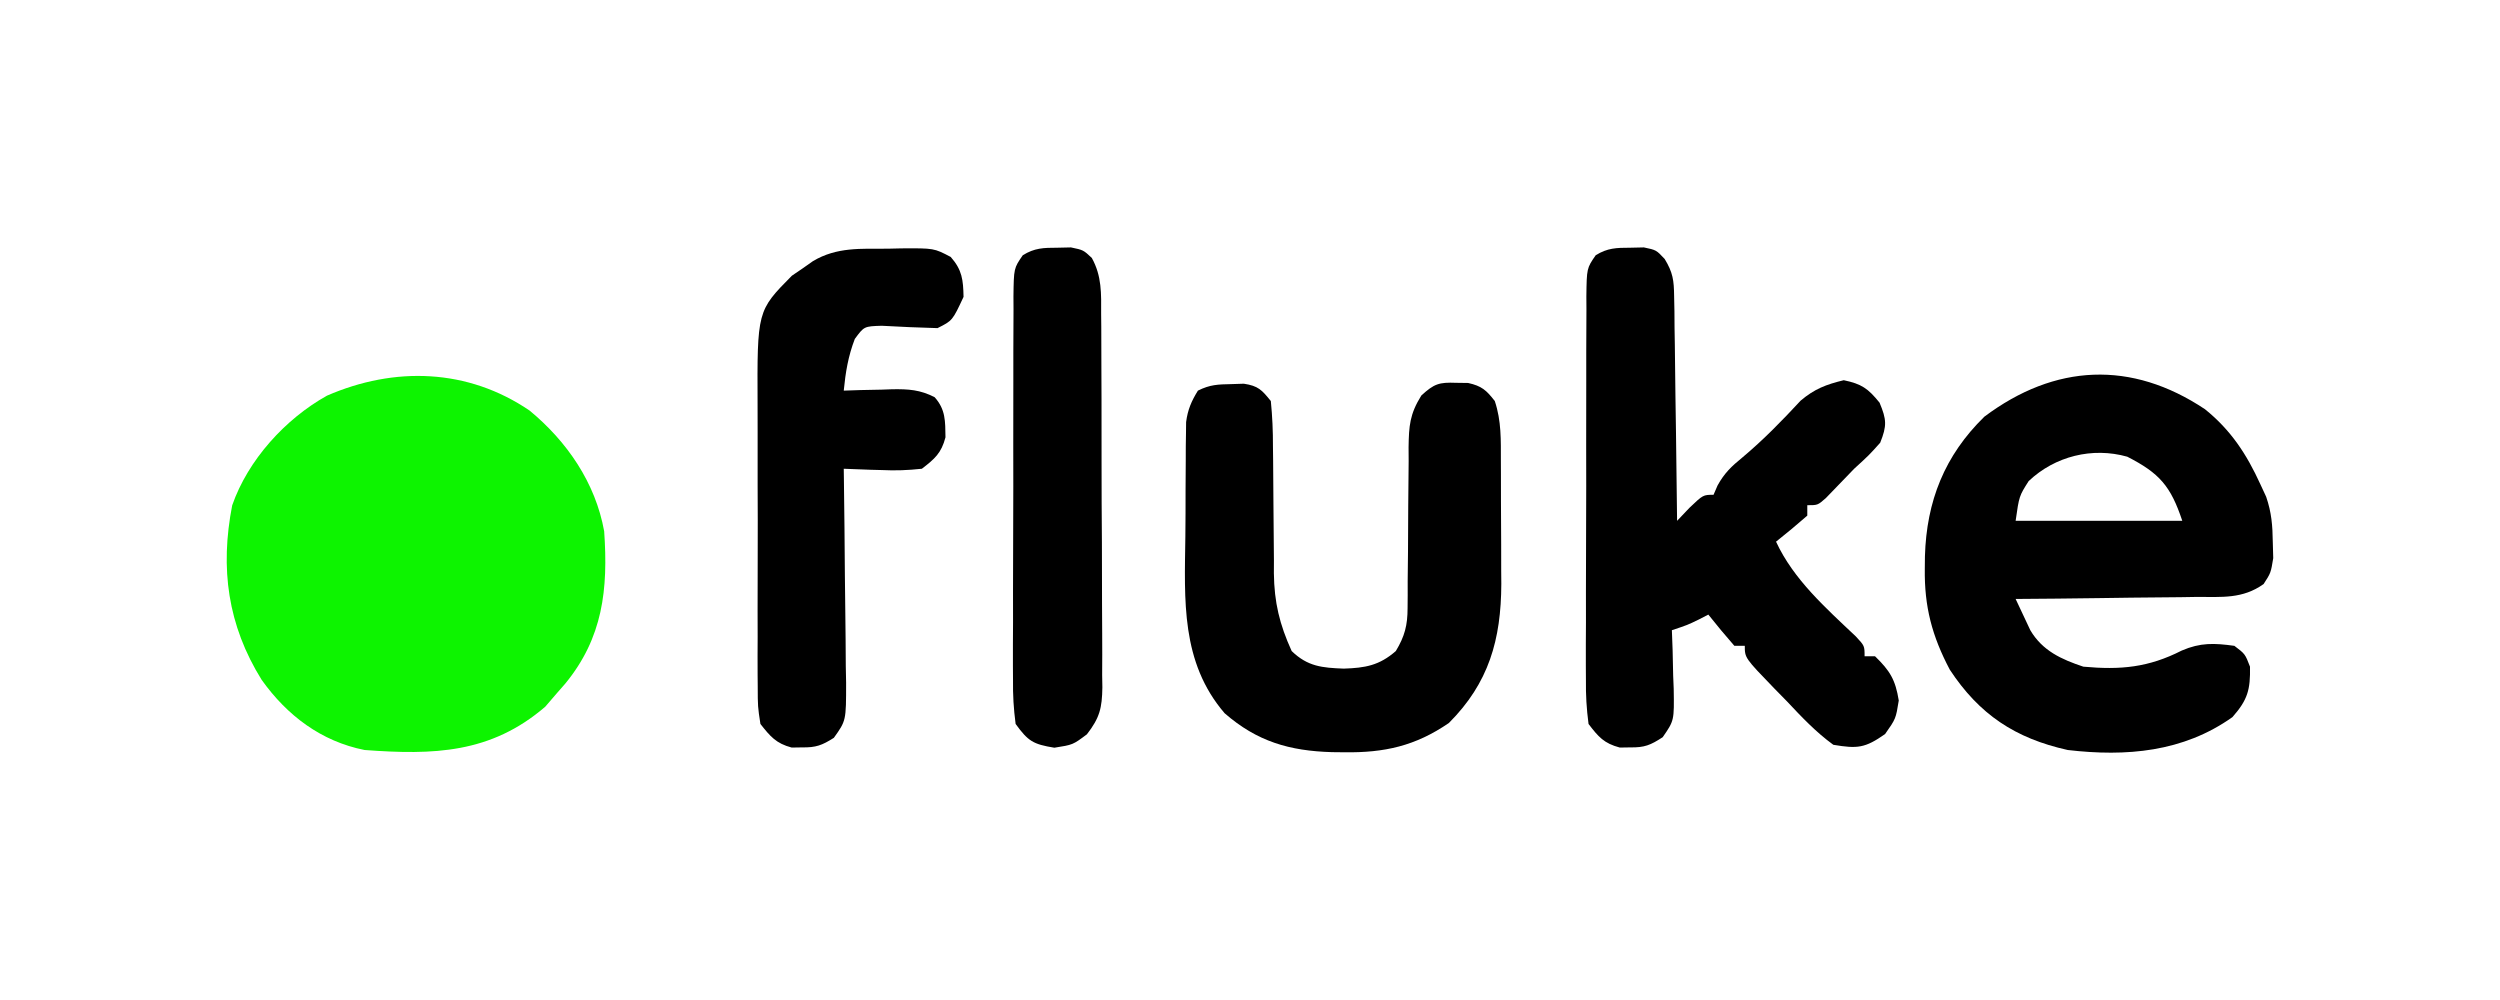 <?xml version="1.0" encoding="UTF-8"?>
<svg version="1.1" xmlns="http://www.w3.org/2000/svg" width="480" height="192">
<path d="M0 0 C7.161 5.917 12.63 13.853 14.297 23.156 C15.082 34.305 14.055 43.61 6.824 52.414 C6.32 52.989 5.816 53.564 5.297 54.156 C4.152 55.487 4.152 55.487 2.984 56.844 C-7.472 65.841 -18.495 66.137 -31.703 65.156 C-40.023 63.502 -46.577 58.54 -51.461 51.691 C-57.991 41.202 -59.482 30.266 -57.121 18.176 C-54.094 9.481 -46.94 1.591 -38.922 -2.879 C-25.954 -8.518 -11.867 -8.094 0 0 Z " fill="#0DF400" transform="translate(101.703,78.844)"/>
<path d="M0 0 C4.977 4.014 8.005 8.643 10.641 14.426 C11.007 15.216 11.373 16.006 11.75 16.82 C12.775 19.82 12.976 22.322 13.016 25.488 C13.044 26.511 13.072 27.533 13.102 28.586 C12.641 31.426 12.641 31.426 11.251 33.565 C7.206 36.448 3.26 36.029 -1.594 36.035 C-2.587 36.052 -3.58 36.068 -4.603 36.085 C-7.772 36.134 -10.94 36.155 -14.109 36.176 C-16.259 36.204 -18.409 36.234 -20.559 36.266 C-25.825 36.34 -31.092 36.391 -36.359 36.426 C-35.766 37.713 -35.161 38.994 -34.551 40.273 C-34.215 40.988 -33.879 41.702 -33.533 42.438 C-31.205 46.38 -27.559 48.026 -23.359 49.426 C-16.197 50.082 -10.861 49.59 -4.461 46.332 C-0.865 44.782 1.772 44.892 5.641 45.426 C7.703 46.988 7.703 46.988 8.641 49.426 C8.721 53.843 8.208 55.784 5.266 59.113 C-4.194 65.835 -15.135 66.74 -26.359 65.426 C-36.477 63.179 -43.352 58.583 -49 50 C-52.409 43.544 -53.897 37.923 -53.797 30.613 C-53.789 29.826 -53.78 29.038 -53.772 28.227 C-53.467 17.655 -50.006 8.898 -42.359 1.426 C-28.832 -8.709 -14.146 -9.439 0 0 Z M-33.859 13.801 C-35.682 16.67 -35.682 16.67 -36.359 21.426 C-25.799 21.426 -15.239 21.426 -4.359 21.426 C-6.592 14.729 -8.732 12.284 -14.922 9.113 C-21.624 7.223 -28.818 9.012 -33.859 13.801 Z " fill="#000000" transform="translate(423.359,78.574)"/>
<path d="M0 0 C0.866 -0.019 1.732 -0.039 2.625 -0.059 C5 0.438 5 0.438 6.621 2.165 C8.21 4.784 8.392 6.257 8.432 9.298 C8.462 10.739 8.462 10.739 8.492 12.209 C8.499 13.238 8.505 14.268 8.512 15.328 C8.539 16.918 8.539 16.918 8.566 18.539 C8.62 21.922 8.654 25.305 8.688 28.688 C8.721 30.982 8.755 33.276 8.791 35.57 C8.876 41.193 8.944 46.815 9 52.438 C9.784 51.612 10.568 50.788 11.375 49.938 C14 47.438 14 47.438 16 47.438 C16.257 46.843 16.513 46.249 16.777 45.637 C18.117 43.227 19.437 41.989 21.562 40.25 C25.586 36.876 29.161 33.206 32.727 29.355 C35.394 27.105 37.625 26.257 41 25.438 C44.436 26.157 45.662 27.021 47.875 29.75 C49.235 32.999 49.304 34.177 48 37.438 C45.875 39.812 45.875 39.812 43 42.438 C41.178 44.314 39.364 46.197 37.551 48.082 C36 49.438 36 49.438 34 49.438 C34 50.097 34 50.758 34 51.438 C32.041 53.152 30.041 54.822 28 56.438 C31.355 63.704 37.576 69.198 43.312 74.625 C45 76.438 45 76.438 45 78.438 C45.66 78.438 46.32 78.438 47 78.438 C49.88 81.233 50.921 82.943 51.562 86.938 C51 90.438 51 90.438 48.938 93.375 C45.092 96.075 43.645 96.219 39 95.438 C35.646 93 32.893 90.079 30.062 87.062 C29.283 86.268 28.504 85.474 27.701 84.656 C22 78.76 22 78.76 22 76.438 C21.34 76.438 20.68 76.438 20 76.438 C18.286 74.478 16.616 72.479 15 70.438 C14.402 70.747 13.804 71.056 13.188 71.375 C11 72.438 11 72.438 8 73.438 C8.046 74.69 8.093 75.943 8.141 77.234 C8.178 78.885 8.215 80.536 8.25 82.188 C8.3 83.425 8.3 83.425 8.352 84.688 C8.45 90.788 8.45 90.788 6.234 93.984 C3.896 95.505 2.757 95.981 0 95.938 C-0.66 95.948 -1.32 95.958 -2 95.969 C-5.032 95.163 -6.094 93.934 -8 91.438 C-8.389 88.484 -8.537 85.905 -8.502 82.953 C-8.507 82.099 -8.513 81.245 -8.518 80.365 C-8.531 77.544 -8.514 74.723 -8.496 71.902 C-8.496 69.942 -8.498 67.982 -8.501 66.022 C-8.502 61.916 -8.489 57.809 -8.467 53.703 C-8.438 48.434 -8.441 43.166 -8.454 37.898 C-8.461 33.851 -8.453 29.805 -8.44 25.758 C-8.436 23.815 -8.436 21.873 -8.439 19.93 C-8.442 17.217 -8.426 14.505 -8.404 11.793 C-8.409 10.987 -8.413 10.181 -8.418 9.351 C-8.345 3.938 -8.345 3.938 -6.623 1.442 C-4.36 0.041 -2.647 0.004 0 0 Z " fill="#000000" transform="translate(313,47.562)"/>
<path d="M0 0 C0.782 -0.026 1.565 -0.052 2.371 -0.078 C5.129 0.335 5.833 1.103 7.562 3.25 C7.858 6.236 7.98 9.024 7.969 12.012 C7.98 12.876 7.99 13.741 8.002 14.632 C8.036 17.4 8.051 20.169 8.062 22.938 C8.077 26.567 8.111 30.195 8.156 33.824 C8.153 34.648 8.15 35.473 8.147 36.322 C8.219 41.933 9.238 46.124 11.562 51.25 C14.64 54.234 17.428 54.465 21.562 54.625 C25.665 54.491 28.38 54.034 31.562 51.25 C33.268 48.413 33.812 46.313 33.818 43.02 C33.828 41.783 33.828 41.783 33.839 40.521 C33.838 39.639 33.837 38.757 33.836 37.848 C33.856 35.969 33.877 34.091 33.898 32.213 C33.921 29.259 33.938 26.306 33.943 23.352 C33.953 20.496 33.987 17.641 34.023 14.785 C34.018 13.905 34.013 13.024 34.008 12.117 C34.075 7.977 34.231 5.786 36.455 2.191 C38.891 -0.052 39.863 -0.382 43.125 -0.25 C44.272 -0.235 44.272 -0.235 45.441 -0.219 C48.044 0.357 48.942 1.162 50.562 3.25 C51.846 7.1 51.725 10.745 51.73 14.758 C51.735 16.018 51.735 16.018 51.741 17.303 C51.746 19.084 51.748 20.864 51.748 22.645 C51.75 25.344 51.768 28.043 51.787 30.742 C51.79 32.477 51.792 34.211 51.793 35.945 C51.8 36.743 51.807 37.54 51.815 38.361 C51.772 49.064 49.42 57.393 41.75 65.062 C35.299 69.49 29.35 70.792 21.688 70.688 C20.505 70.675 20.505 70.675 19.298 70.662 C11.15 70.427 4.912 68.616 -1.312 63.188 C-9.74 53.375 -9.006 41.483 -8.849 29.268 C-8.812 26.295 -8.808 23.323 -8.809 20.35 C-8.799 18.453 -8.787 16.557 -8.773 14.66 C-8.771 13.775 -8.769 12.889 -8.767 11.977 C-8.748 10.739 -8.748 10.739 -8.728 9.477 C-8.72 8.755 -8.713 8.033 -8.705 7.289 C-8.392 4.903 -7.696 3.295 -6.438 1.25 C-4.111 0.087 -2.59 0.051 0 0 Z " fill="#000000" transform="translate(236.438,73.75)"/>
<path d="M0 0 C0.859 -0.021 1.718 -0.041 2.604 -0.062 C8.894 -0.102 8.894 -0.102 12.102 1.586 C14.292 4.081 14.497 5.965 14.562 9.25 C12.432 13.815 12.432 13.815 9.562 15.25 C5.986 15.161 2.42 14.989 -1.152 14.797 C-4.529 14.904 -4.529 14.904 -6.316 17.328 C-7.589 20.644 -8.092 23.723 -8.438 27.25 C-6.883 27.198 -6.883 27.198 -5.297 27.145 C-3.927 27.116 -2.557 27.089 -1.188 27.062 C-0.506 27.037 0.176 27.012 0.879 26.986 C3.992 26.941 6.227 27.077 9.016 28.516 C11.136 30.894 11.046 33.116 11.094 36.215 C10.302 39.248 9.042 40.34 6.562 42.25 C3.826 42.541 1.523 42.633 -1.188 42.5 C-1.885 42.482 -2.582 42.464 -3.301 42.445 C-5.014 42.398 -6.726 42.327 -8.438 42.25 C-8.429 42.855 -8.42 43.46 -8.411 44.083 C-8.322 50.377 -8.262 56.671 -8.218 62.965 C-8.198 65.315 -8.17 67.664 -8.136 70.013 C-8.087 73.389 -8.065 76.764 -8.047 80.141 C-8.026 81.192 -8.006 82.243 -7.984 83.326 C-7.982 90.612 -7.982 90.612 -10.337 93.911 C-12.595 95.35 -13.78 95.792 -16.438 95.75 C-17.098 95.76 -17.758 95.771 -18.438 95.781 C-21.421 94.989 -22.534 93.668 -24.438 91.25 C-24.945 87.938 -24.945 87.938 -24.955 83.946 C-24.962 83.217 -24.969 82.488 -24.976 81.737 C-24.994 79.33 -24.982 76.923 -24.969 74.516 C-24.971 72.837 -24.975 71.158 -24.98 69.478 C-24.986 65.958 -24.978 62.438 -24.959 58.917 C-24.936 54.42 -24.949 49.924 -24.973 45.427 C-24.988 41.958 -24.983 38.489 -24.973 35.019 C-24.97 33.362 -24.973 31.705 -24.983 30.048 C-25.063 11.928 -25.063 11.928 -18.402 5.191 C-17.733 4.736 -17.064 4.281 -16.375 3.812 C-15.703 3.339 -15.032 2.866 -14.34 2.379 C-9.746 -0.347 -5.168 0.031 0 0 Z " fill="#000000" transform="translate(170.438,47.75)"/>
<path d="M0 0 C0.866 -0.019 1.732 -0.039 2.625 -0.059 C5 0.438 5 0.438 6.622 1.952 C8.57 5.466 8.435 8.791 8.42 12.707 C8.428 13.538 8.437 14.37 8.446 15.226 C8.469 17.972 8.47 20.718 8.469 23.465 C8.476 25.375 8.484 27.286 8.492 29.196 C8.505 33.2 8.507 37.204 8.501 41.208 C8.495 46.337 8.526 51.466 8.566 56.595 C8.592 60.541 8.595 64.486 8.591 68.431 C8.593 70.322 8.603 72.213 8.62 74.104 C8.642 76.75 8.633 79.393 8.615 82.039 C8.635 83.209 8.635 83.209 8.655 84.402 C8.594 88.385 8.151 90.242 5.684 93.427 C3 95.438 3 95.438 -0.562 96 C-4.652 95.331 -5.586 94.754 -8 91.438 C-8.389 88.484 -8.537 85.905 -8.502 82.953 C-8.507 82.099 -8.513 81.245 -8.518 80.365 C-8.531 77.544 -8.514 74.723 -8.496 71.902 C-8.496 69.942 -8.498 67.982 -8.501 66.022 C-8.502 61.916 -8.489 57.809 -8.467 53.703 C-8.438 48.434 -8.441 43.166 -8.454 37.898 C-8.461 33.851 -8.453 29.805 -8.44 25.758 C-8.436 23.815 -8.436 21.873 -8.439 19.93 C-8.442 17.217 -8.426 14.505 -8.404 11.793 C-8.409 10.987 -8.413 10.181 -8.418 9.351 C-8.345 3.938 -8.345 3.938 -6.623 1.442 C-4.36 0.041 -2.647 0.004 0 0 Z " fill="#000000" transform="translate(203,47.562)"/>
</svg>
